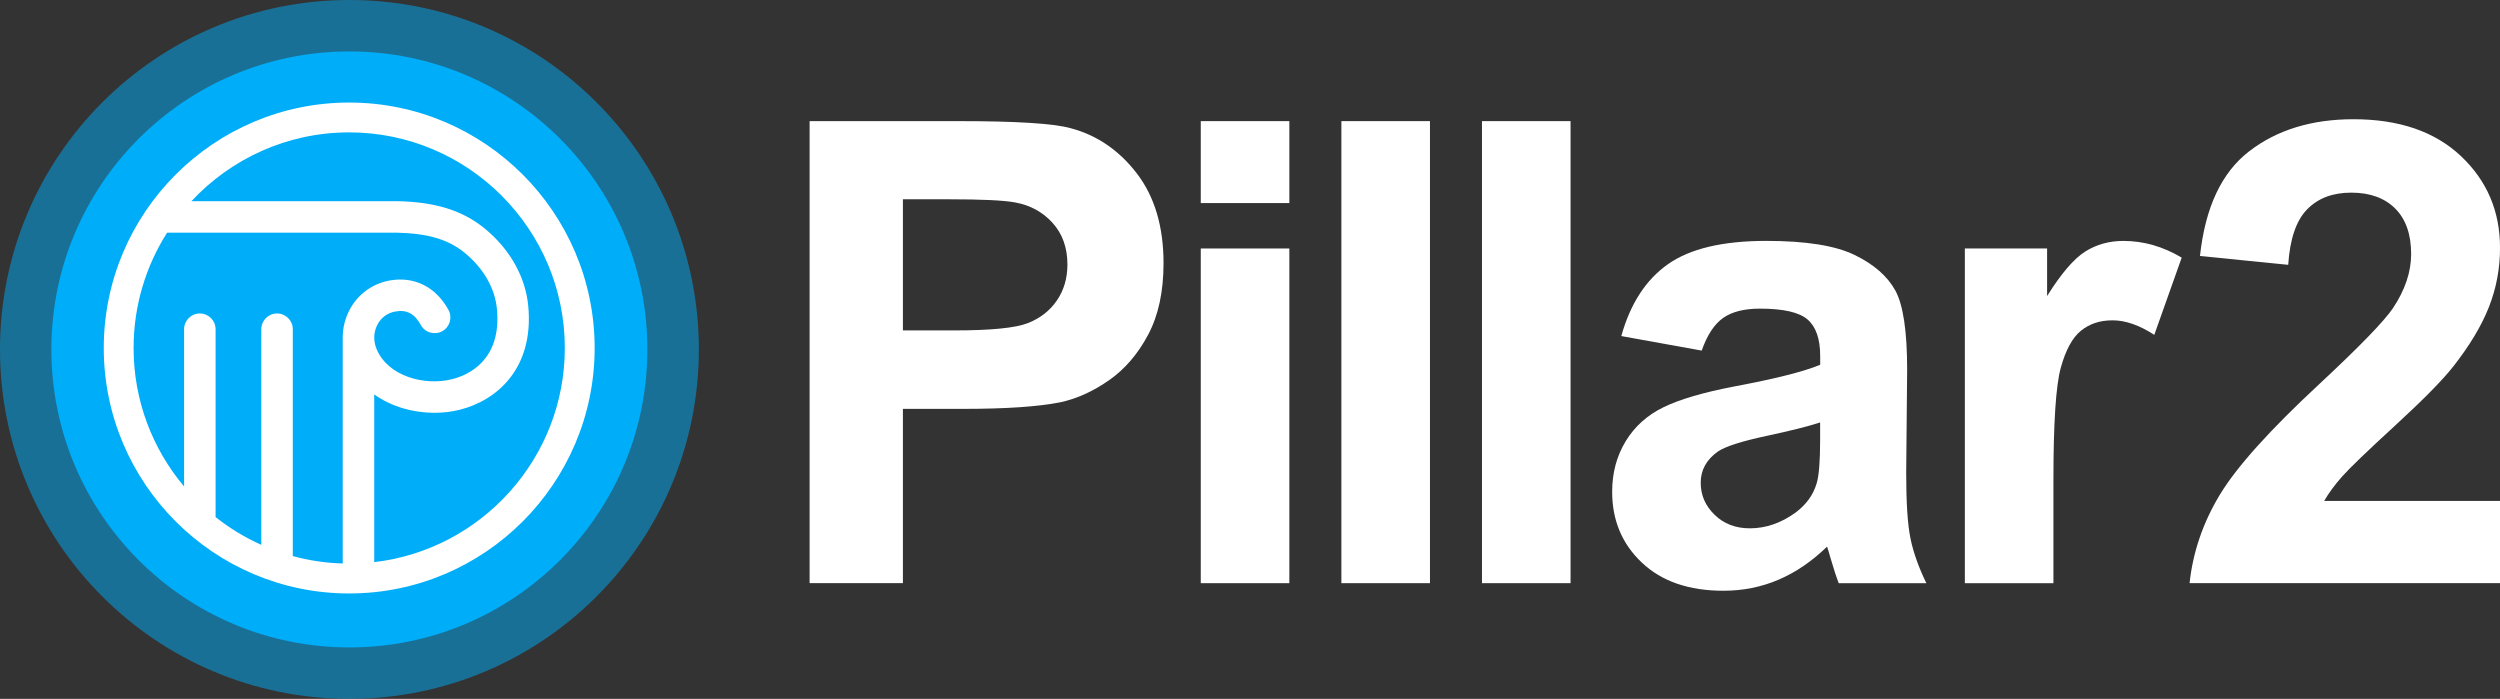 <?xml version="1.0" encoding="UTF-8"?><svg id="Layer_1" xmlns="http://www.w3.org/2000/svg" viewBox="0 0 889.1 248.54"><rect x="0" y="0" width="889.1" height="248.54" fill="#333333" stroke="none"/><defs><style>.cls-1{fill:#00adf9;}.cls-1,.cls-2{stroke-width:0px;}.cls-3{opacity:.5;}.cls-2{fill:#fff;}</style></defs><path class="cls-2" d="M287.93,207.4V43.08h53.24c20.18,0,33.33.82,39.45,2.47,9.42,2.47,17.3,7.83,23.65,16.08,6.35,8.26,9.53,18.92,9.53,32,0,10.09-1.83,18.57-5.49,25.44-3.66,6.88-8.31,12.27-13.95,16.2-5.64,3.92-11.38,6.52-17.21,7.79-7.92,1.57-19.39,2.35-34.41,2.35h-21.63v61.98h-33.18ZM321.11,70.88v46.63h18.16c13.08,0,21.82-.86,26.23-2.58,4.41-1.72,7.86-4.41,10.37-8.07,2.5-3.66,3.75-7.92,3.75-12.78,0-5.98-1.76-10.91-5.27-14.8-3.51-3.88-7.96-6.31-13.34-7.29-3.96-.75-11.92-1.12-23.87-1.12h-16.03Z"/><path class="cls-2" d="M427.04,72.22v-29.14h31.5v29.14h-31.5ZM427.04,207.4v-119.03h31.5v119.03h-31.5Z"/><path class="cls-2" d="M477.05,207.4V43.08h31.5v164.32h-31.5Z"/><path class="cls-2" d="M527.05,207.4V43.08h31.5v164.32h-31.5Z"/><path class="cls-2" d="M605.18,124.68l-28.58-5.16c3.21-11.51,8.74-20.03,16.59-25.56,7.85-5.53,19.5-8.29,34.97-8.29,14.05,0,24.51,1.66,31.38,4.99,6.87,3.33,11.71,7.55,14.52,12.67,2.8,5.12,4.2,14.51,4.2,28.19l-.34,36.76c0,10.46.5,18.18,1.51,23.15,1.01,4.97,2.9,10.29,5.66,15.97h-31.16c-.82-2.09-1.83-5.19-3.03-9.3-.52-1.87-.9-3.1-1.12-3.7-5.38,5.23-11.13,9.15-17.26,11.77-6.13,2.62-12.67,3.92-19.61,3.92-12.26,0-21.91-3.32-28.97-9.98-7.06-6.65-10.59-15.06-10.59-25.22,0-6.72,1.61-12.72,4.82-17.99,3.21-5.27,7.71-9.3,13.51-12.11,5.79-2.8,14.14-5.25,25.05-7.34,14.72-2.76,24.92-5.34,30.6-7.73v-3.14c0-6.05-1.5-10.37-4.48-12.95-2.99-2.58-8.63-3.87-16.92-3.87-5.6,0-9.98,1.1-13.11,3.31-3.14,2.21-5.68,6.07-7.62,11.6ZM647.32,150.23c-4.04,1.34-10.42,2.95-19.17,4.82-8.74,1.87-14.46,3.7-17.15,5.49-4.11,2.91-6.16,6.61-6.16,11.1s1.64,8.22,4.93,11.43c3.29,3.21,7.47,4.82,12.55,4.82,5.68,0,11.1-1.87,16.25-5.6,3.81-2.84,6.31-6.31,7.51-10.42.82-2.69,1.23-7.81,1.23-15.36v-6.28Z"/><path class="cls-2" d="M730.28,207.4h-31.5v-119.03h29.25v16.92c5-8,9.51-13.26,13.51-15.8,4-2.54,8.54-3.81,13.62-3.81,7.17,0,14.08,1.98,20.74,5.94l-9.75,27.46c-5.31-3.44-10.24-5.16-14.8-5.16s-8.15,1.21-11.21,3.64c-3.06,2.43-5.47,6.82-7.23,13.17-1.76,6.35-2.63,19.65-2.63,39.9v36.76Z"/><path class="cls-2" d="M889.1,178.14v29.25h-110.4c1.19-11.06,4.78-21.54,10.76-31.44,5.98-9.9,17.78-23.03,35.42-39.4,14.2-13.23,22.9-22.19,26.12-26.9,4.33-6.5,6.5-12.93,6.5-19.28,0-7.02-1.89-12.42-5.66-16.2-3.77-3.77-8.99-5.66-15.64-5.66s-11.81,1.98-15.69,5.94c-3.89,3.96-6.13,10.54-6.73,19.73l-31.38-3.14c1.87-17.33,7.73-29.78,17.6-37.32,9.86-7.55,22.19-11.32,36.99-11.32,16.21,0,28.95,4.37,38.22,13.11,9.26,8.74,13.9,19.62,13.9,32.62,0,7.4-1.33,14.44-3.98,21.13-2.65,6.69-6.86,13.69-12.61,21.02-3.81,4.86-10.69,11.84-20.62,20.96-9.94,9.12-16.23,15.17-18.89,18.16-2.65,2.99-4.8,5.9-6.44,8.74h62.54Z"/><g class="cls-3"><circle class="cls-1" cx="124.27" cy="124.27" r="124.27"/></g><circle class="cls-1" cx="124.25" cy="124.27" r="105.98"/><path class="cls-2" d="M124.19,36.47c-48.14,0-87.29,39.17-87.29,87.3s39.15,87.29,87.29,87.29,87.29-39.15,87.29-87.29-39.15-87.3-87.29-87.3ZM124.5,109.87c-1.79,3.25-2.67,6.85-2.61,10.48-.01.02-.01.04,0,.06v79.99c-6.12-.18-12.07-1.08-17.76-2.63v-80.69c0-3.09-2.51-5.6-5.6-5.6s-5.6,2.51-5.6,5.6v76.69c-5.84-2.61-11.3-5.94-16.26-9.88v-66.81c0-3.09-2.51-5.6-5.6-5.6s-5.6,2.51-5.6,5.6v55.93c-11.21-13.33-17.96-30.52-17.96-49.25,0-15.07,4.37-29.14,11.92-41.01h81.81c10.63.27,18.15,2.22,24.33,7.41,6.51,5.47,10.47,12.47,11.16,19.73,1.75,18.53-10.59,23.63-15.97,24.97-9.77,2.44-22.82-1-26.85-10.77-1.21-2.93-1.06-6.14.41-8.81,1.33-2.43,3.56-4.02,6.27-4.49,4.07-.75,6.86.78,9.08,4.8,1.49,2.73,4.9,3.68,7.61,2.21,2.71-1.5,3.7-4.9,2.2-7.61-4.48-8.15-12.1-11.97-20.81-10.45-6.04,1.05-11.2,4.75-14.17,10.13ZM133.09,199.92v-59.65c6.12,4.39,13.87,6.54,21.38,6.54h.01c3.07,0,6.1-.35,8.96-1.07,13.19-3.26,26.53-14.68,24.43-36.9-.96-10.22-6.33-19.9-15.11-27.26-8.25-6.93-18.38-9.79-31.56-10.03h-73.12c14.02-15.05,33.98-24.47,56.11-24.47,42.28,0,76.68,34.4,76.68,76.68,0,39.27-29.68,71.74-67.78,76.16Z"/></svg>